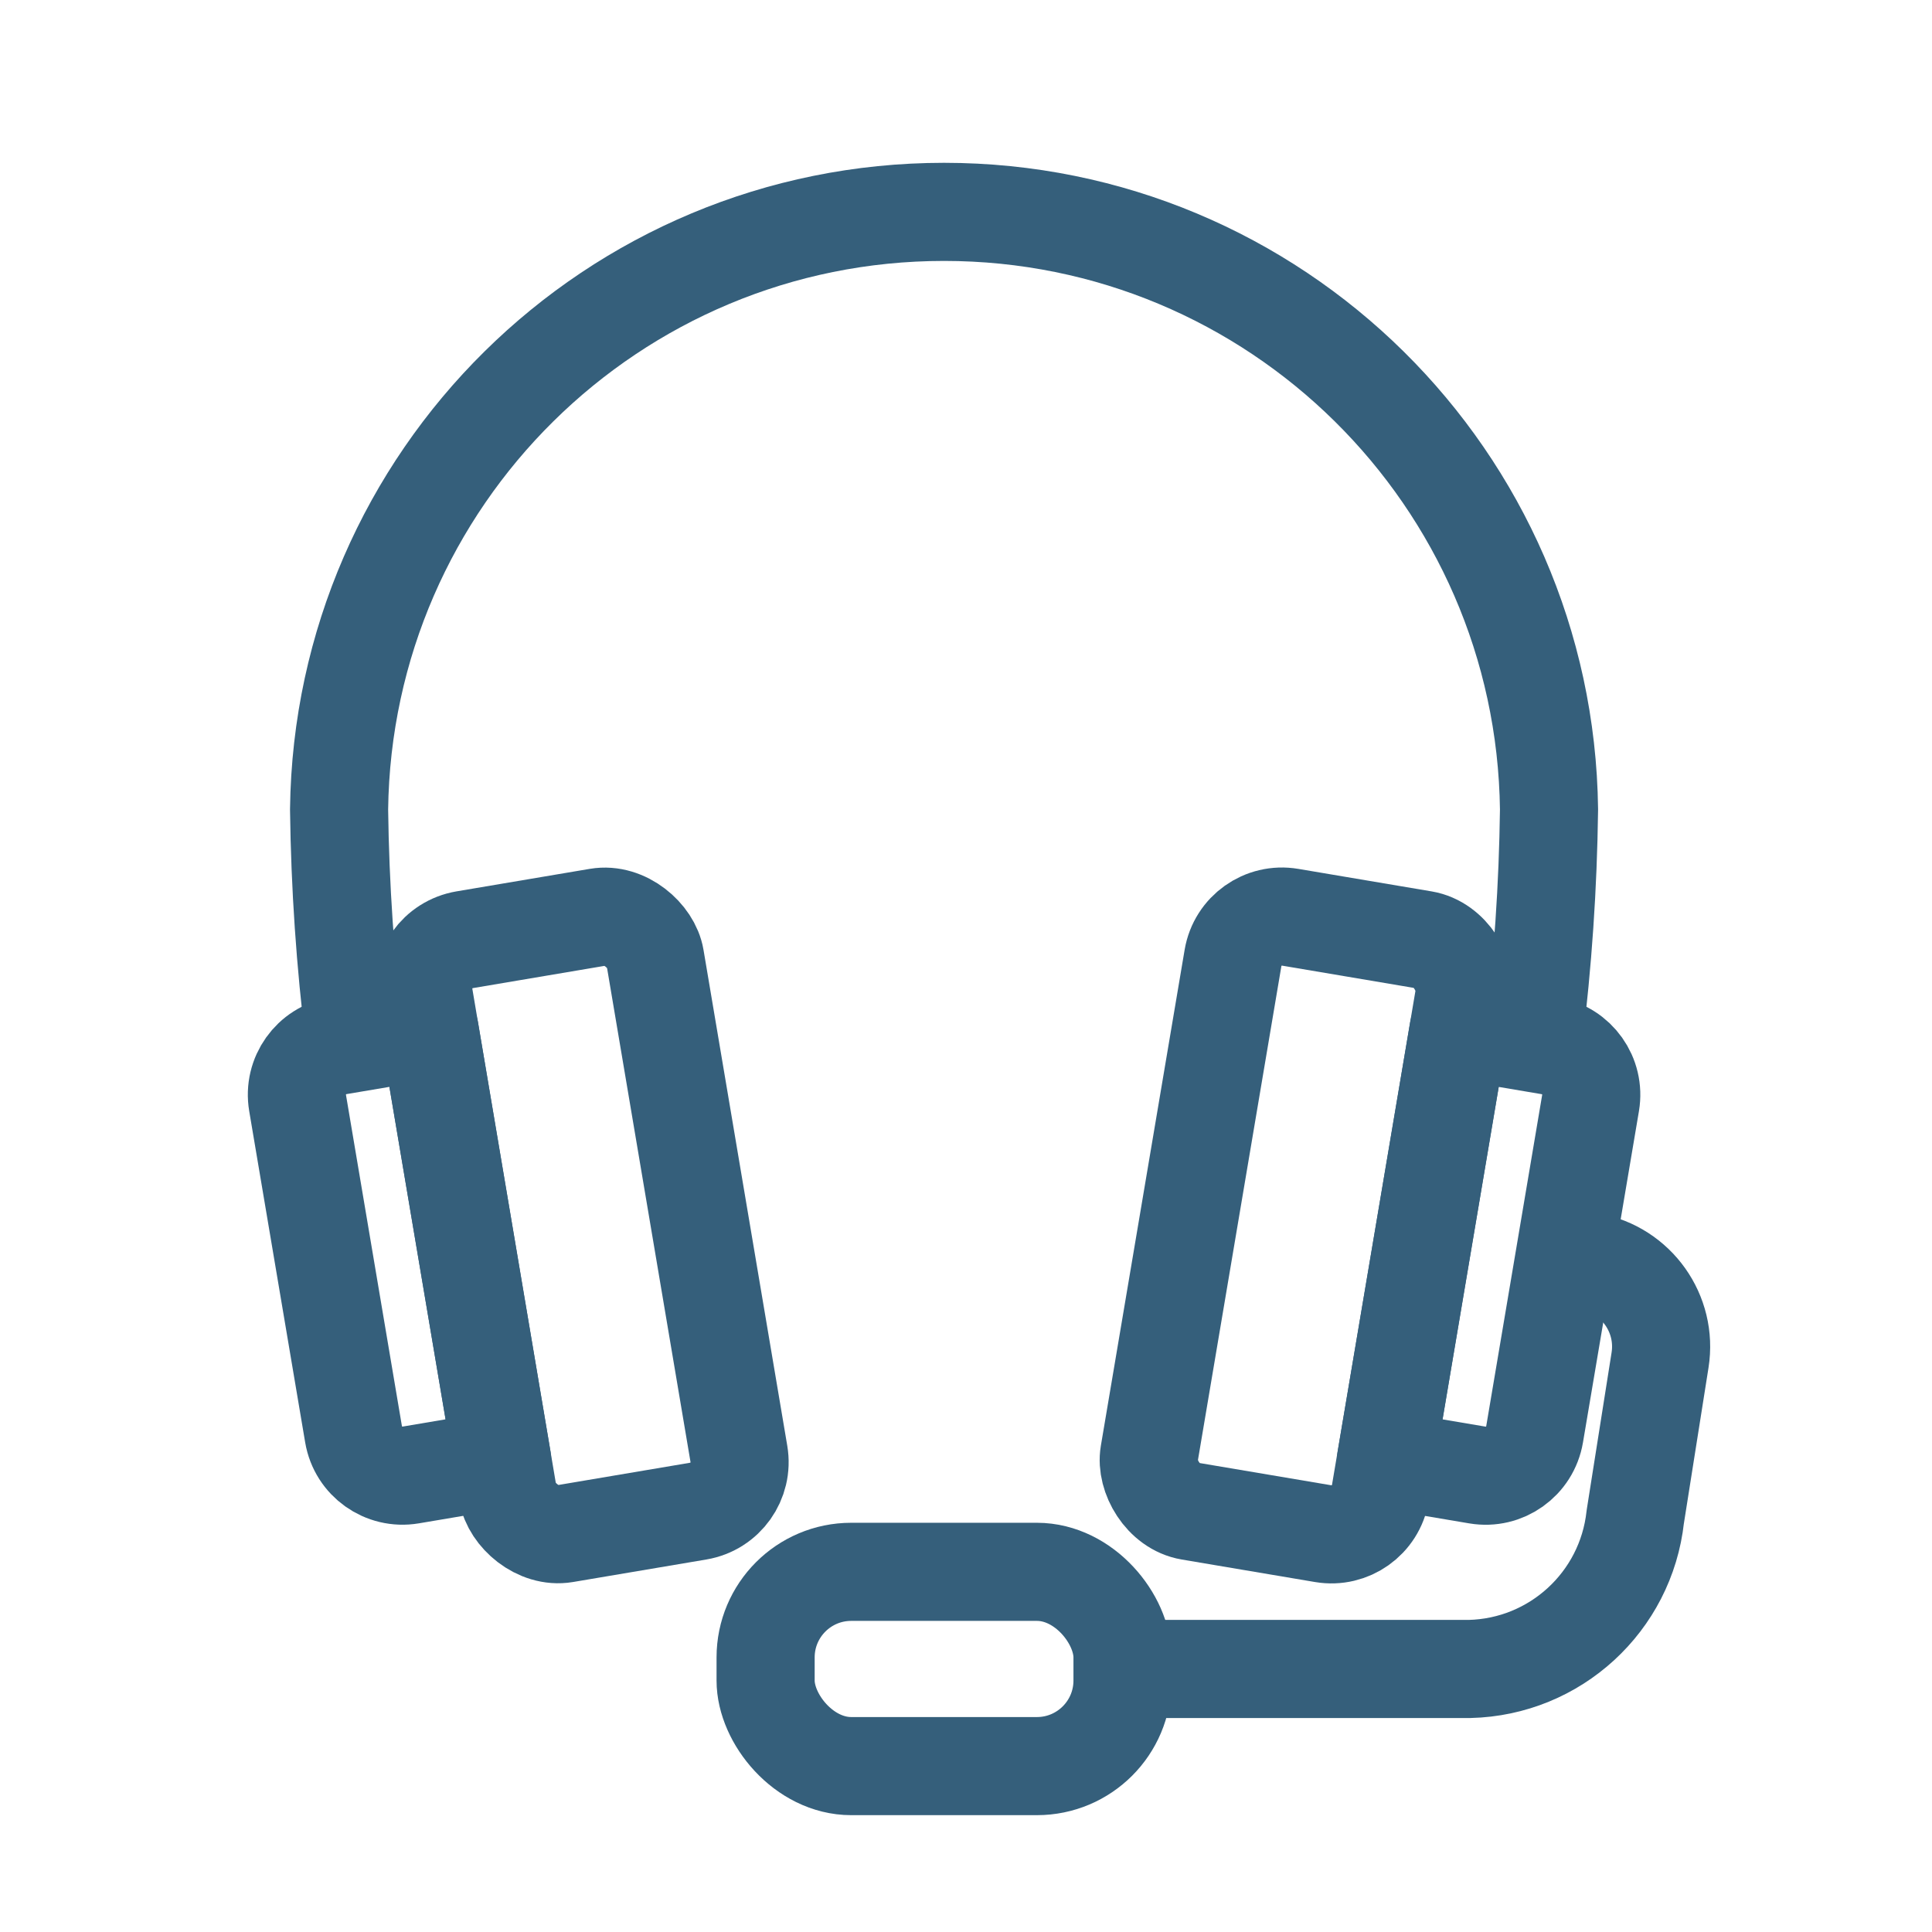 <?xml version="1.0" encoding="UTF-8"?>
<svg width="83px" height="83px" viewBox="0 0 83 83" version="1.1" xmlns="http://www.w3.org/2000/svg" xmlns:xlink="http://www.w3.org/1999/xlink">
    <!-- Generator: Sketch 58 (84663) - https://sketch.com -->
    <title>icon-telemarketing</title>
    <desc>Created with Sketch.</desc>
    <g id="Page-1" stroke="none" stroke-width="1" fill="none" fill-rule="evenodd" stroke-linecap="round" stroke-linejoin="round">
        <g id="SIPUS" transform="translate(-166, -24)" stroke="#355F7B" stroke-width="4.215">
            <g id="icon-telemarketing" transform="translate(178, 33)">
                <path d="M4.077,35.642 L8.056,35.642 L8.056,54.342 L4.077,54.342 C2.899,54.342 1.944,53.387 1.944,52.209 L1.944,37.775 C1.944,36.597 2.899,35.642 4.077,35.642 Z" id="Rectangle_350" transform="translate(5, 44.992) rotate(-9.588) translate(-5, -44.992) "></path>
                <rect id="Rectangle_351" transform="translate(12.978, 43.645) rotate(-9.588) translate(-12.978, -43.645) " x="7.943" y="30.708" width="10.071" height="25.875" rx="2.133"></rect>
                <path d="M53.874,35.647 C54.281,32.37 54.505,29.074 54.547,25.772 C54.37,11.544 42.786,0.102 28.557,0.102 C14.328,0.102 2.744,11.544 2.567,25.772 C2.609,29.074 2.833,32.37 3.24,35.647" id="Path_818"></path>
                <path d="M51.191,35.644 L55.171,35.644 L55.171,54.344 L51.191,54.344 C50.013,54.344 49.058,53.389 49.058,52.211 L49.058,37.777 C49.058,36.598 50.013,35.644 51.191,35.644 Z" id="Rectangle_352" transform="translate(52.115, 44.994) rotate(-170.412) translate(-52.115, -44.994) "></path>
                <rect id="Rectangle_353" transform="translate(44.136, 43.646) rotate(-170.412) translate(-44.136, -43.646) " x="39.1" y="30.708" width="10.071" height="25.875" rx="2.133"></rect>
                <rect id="Rectangle_354" x="20.891" y="58.527" width="15.333" height="8.346" rx="3.677"></rect>
                <path d="M36.579,62.7 L51.131,62.7 C54.806,62.614 57.851,59.821 58.252,56.166 L59.317,49.429 C59.631,47.44 58.299,45.564 56.317,45.205 L55.292,45.077" id="Path_819"></path>
            </g>
        </g>
    </g>
</svg>